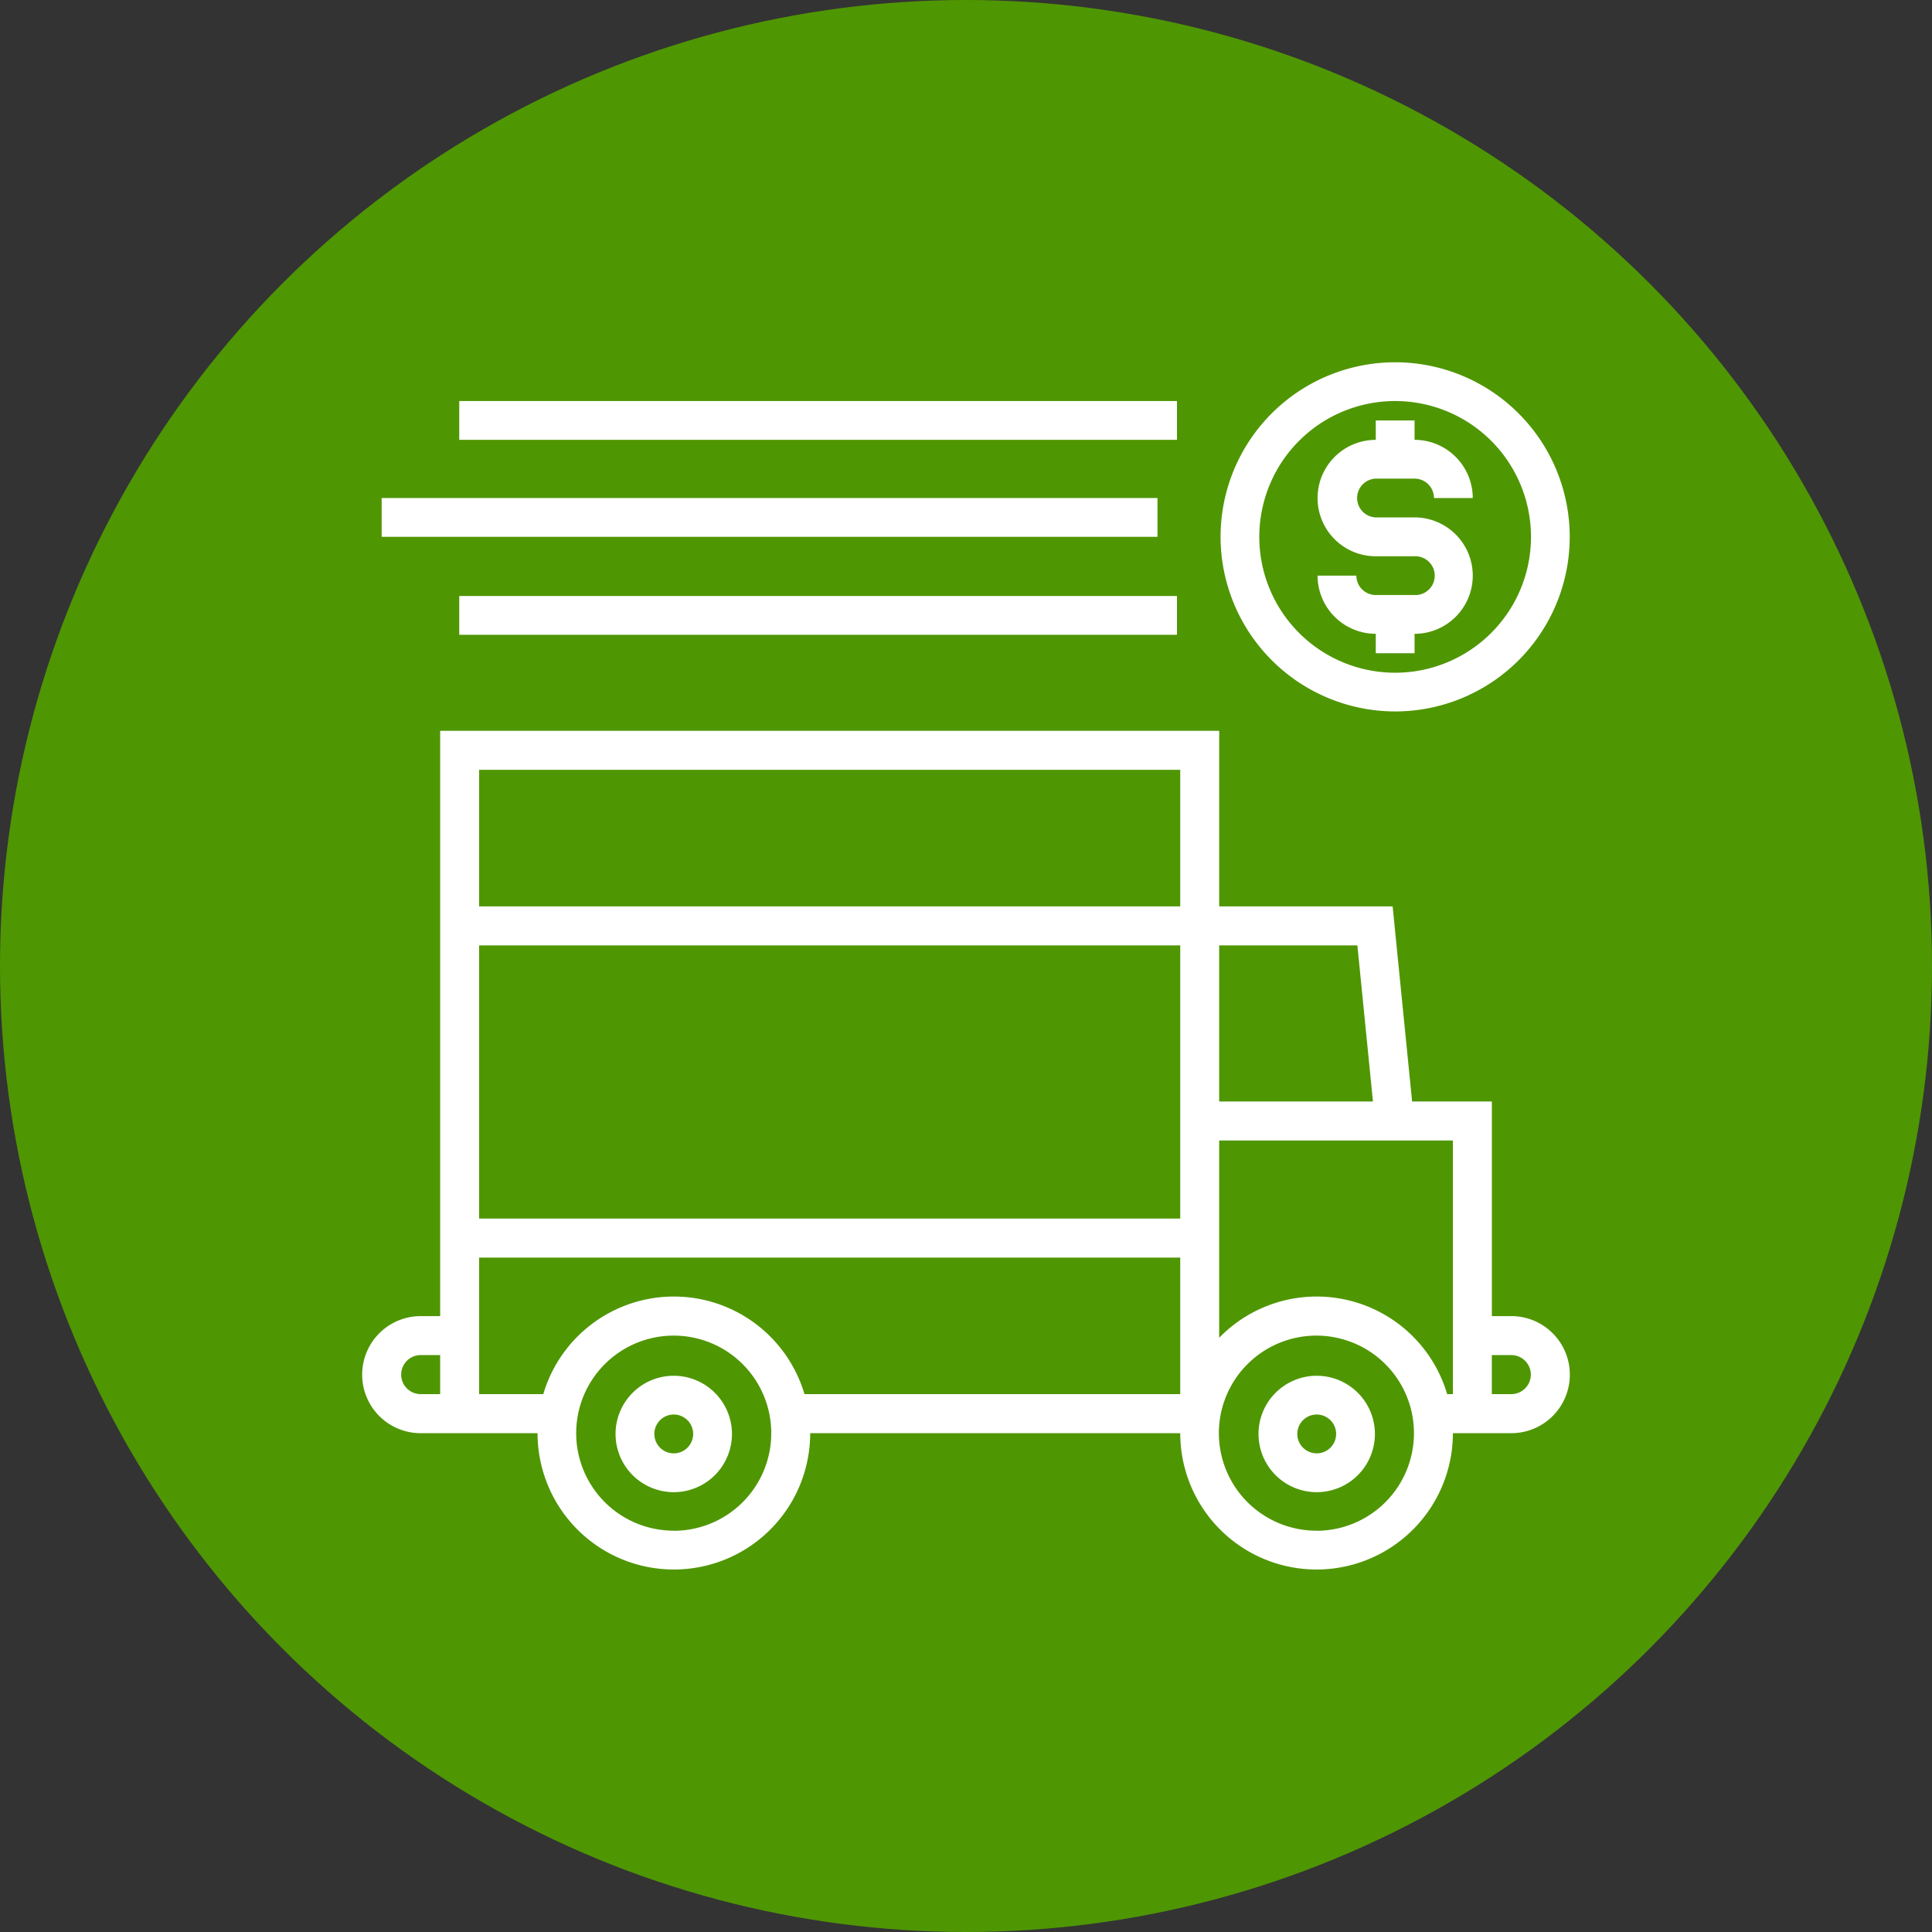 <?xml version="1.0" encoding="UTF-8"?> <svg xmlns="http://www.w3.org/2000/svg" width="64" height="64" viewBox="0 0 64 64"><rect x="0" y="0" width="64" height="64" fill="#333333" stroke="none"/><g id="FOB_price_supported" data-name="FOB price supported" transform="translate(-285 -2419)"><circle id="椭圆_19" data-name="椭圆 19" cx="32" cy="32" r="32" transform="translate(285 2419)" fill="#4f9603"></circle><g id="Q4" transform="translate(218.25 2422.25)"><path id="路径_4" data-name="路径 4" d="M116.815,194.389h-.645V187.28h-2.642l-.645-6.463h-5.745V175H81.331v19.389h-.645a1.939,1.939,0,0,0,0,3.878h3.871a4.516,4.516,0,1,0,9.032,0h12.258a4.516,4.516,0,1,0,9.032,0h1.935a1.939,1.939,0,0,0,0-3.878Zm-5.1-12.28.516,5.17h-5.094v-5.17Zm-5.868,6.463v2.585H82.621v-9.048h23.226Zm-23.226-12.28h23.226v4.524H82.621Zm-1.29,20.681h-.645a.646.646,0,0,1,0-1.293h.645Zm7.742,4.524a3.231,3.231,0,1,1,3.226-3.231A3.232,3.232,0,0,1,89.073,201.5Zm4.326-4.524a4.511,4.511,0,0,0-8.652,0H82.621V192.45h23.226v4.524Zm16.964,4.524a3.231,3.231,0,1,1,3.226-3.231A3.232,3.232,0,0,1,110.363,201.5Zm4.516-4.524h-.19a4.505,4.505,0,0,0-7.552-1.867v-6.535h7.742Zm1.935,0h-.645v-1.293h.645a.646.646,0,0,1,0,1.293Z" transform="translate(0 -154.041)" fill="#fff"></path><path id="路径_5" data-name="路径 5" d="M194.428,463.75a1.928,1.928,0,1,0,1.928,1.928A1.93,1.93,0,0,0,194.428,463.75Zm0,2.57a.643.643,0,1,1,.643-.643A.643.643,0,0,1,194.428,466.32Z" transform="translate(-105.359 -421.426)" fill="#fff"></path><path id="路径_6" data-name="路径 6" d="M483.178,463.75a1.928,1.928,0,1,0,1.928,1.928A1.93,1.93,0,0,0,483.178,463.75Zm0,2.57a.643.643,0,1,1,.643-.643A.643.643,0,0,1,483.178,466.32Z" transform="translate(-372.81 -421.426)" fill="#fff"></path><path id="路径_7" data-name="路径 7" d="M469.533,20.317a5.783,5.783,0,1,0-5.783-5.783A5.79,5.79,0,0,0,469.533,20.317Zm0-10.282a4.5,4.5,0,1,1-4.5,4.5A4.5,4.5,0,0,1,469.533,10.035Z" transform="translate(-356.567)" fill="#fff"></path><path id="路径_8" data-name="路径 8" d="M122.5,26.25h23.776v1.285H122.5Z" transform="translate(-40.537 -16.215)" fill="#fff"></path><path id="路径_9" data-name="路径 9" d="M87.5,70h25.7v1.285H87.5Z" transform="translate(-8.107 -56.752)" fill="#fff"></path><path id="路径_10" data-name="路径 10" d="M122.5,113.75h23.776v1.285H122.5Z" transform="translate(-40.537 -97.257)" fill="#fff"></path><path id="路径_11" data-name="路径 11" d="M510.713,40.783h-1.285a.643.643,0,0,1-.643-.643H507.5a1.93,1.93,0,0,0,1.928,1.928v.643h1.285v-.643a1.928,1.928,0,1,0,0-3.856h-1.285a.643.643,0,0,1,0-1.285h1.285a.643.643,0,0,1,.643.643h1.285a1.93,1.93,0,0,0-1.928-1.928V35h-1.285v.643a1.928,1.928,0,1,0,0,3.856h1.285a.643.643,0,1,1,0,1.285Z" transform="translate(-397.104 -24.322)" fill="#fff"></path></g></g></svg> 